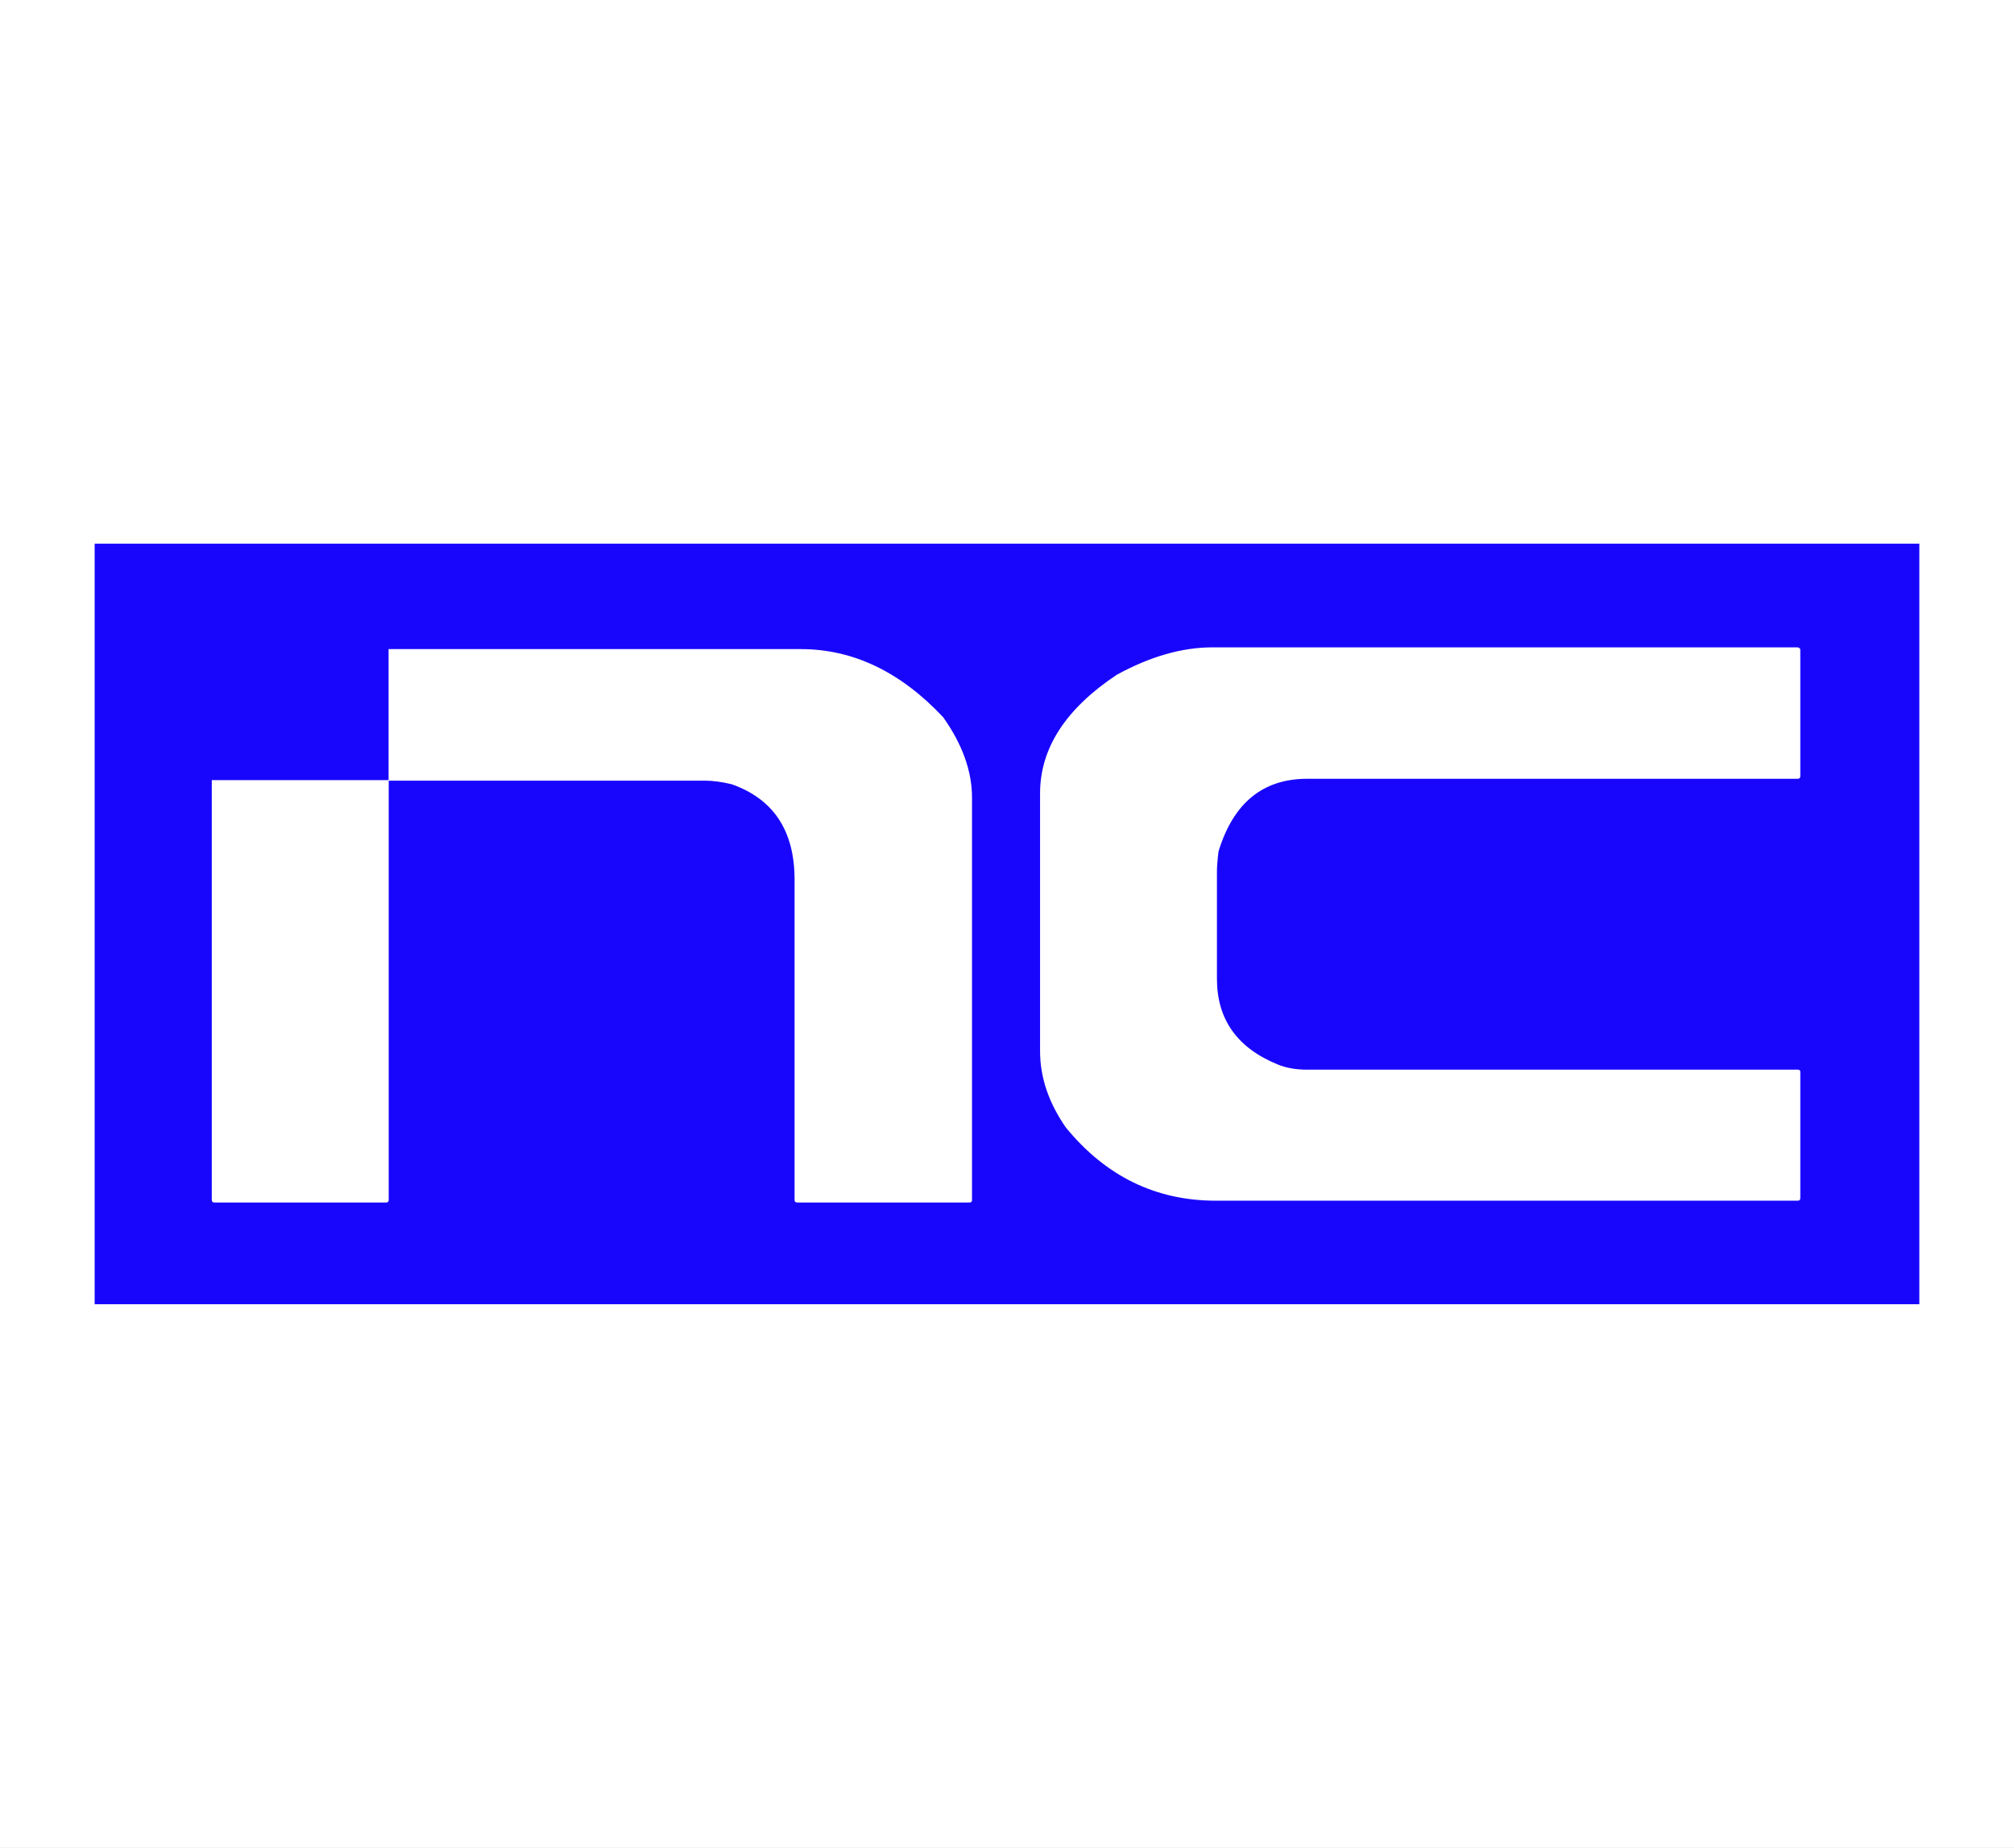 <?xml version="1.0" encoding="UTF-8"?>
<svg id="Layer_2" xmlns="http://www.w3.org/2000/svg" viewBox="0 0 324.29 297.55">
  <rect x="0" y="0" width="324.29" height="297.55" fill="#808080" stroke="none"/>
  <defs>
    <style>
      .cls-1 {
        fill: #1806fc;
      }

      .cls-2 {
        fill: #fff;
        stroke: #fff;
        stroke-miterlimit: 10;
      }
    </style>
  </defs>
  <g id="Layer_1-2" data-name="Layer_1">
    <rect class="cls-2" x=".5" y=".5" width="323.29" height="296.55"/>
    <path class="cls-1" d="M15.24,87.54v122.47h293.81v-122.47H15.24ZM156.52,193.21c0,.28-.14.42-.42.42h-27.74c-.28,0-.42-.14-.42-.42v-51.57c0-7.86-3.38-12.98-10.13-15.36-1.61-.39-3.07-.58-4.4-.58h-50.82v67.51c0,.28-.14.42-.42.42h-27.65c-.28,0-.42-.14-.42-.42v-67.59h28.47v-21.1h66.37c8.41,0,16.05,3.65,22.92,10.96,3.1,4.37,4.65,8.69,4.65,12.95v64.77ZM289.88,124.98c0,.28-.14.42-.42.42h-78.98c-7.14,0-11.9,3.9-14.28,11.71-.17,1.38-.25,2.46-.25,3.24v17.27c0,6.53,3.27,11.13,9.8,13.79,1.33.55,2.91.83,4.73.83h78.98c.28,0,.42.11.42.33v20.35c0,.28-.14.42-.42.42h-93.67c-9.69,0-17.74-3.93-24.17-11.79-2.77-3.99-4.15-8.08-4.15-12.29v-41.52c0-7.25,4.12-13.62,12.37-19.1,5.37-2.93,10.49-4.4,15.36-4.4h94.26c.28.06.42.2.42.42v20.35Z"/>
  </g>
</svg>